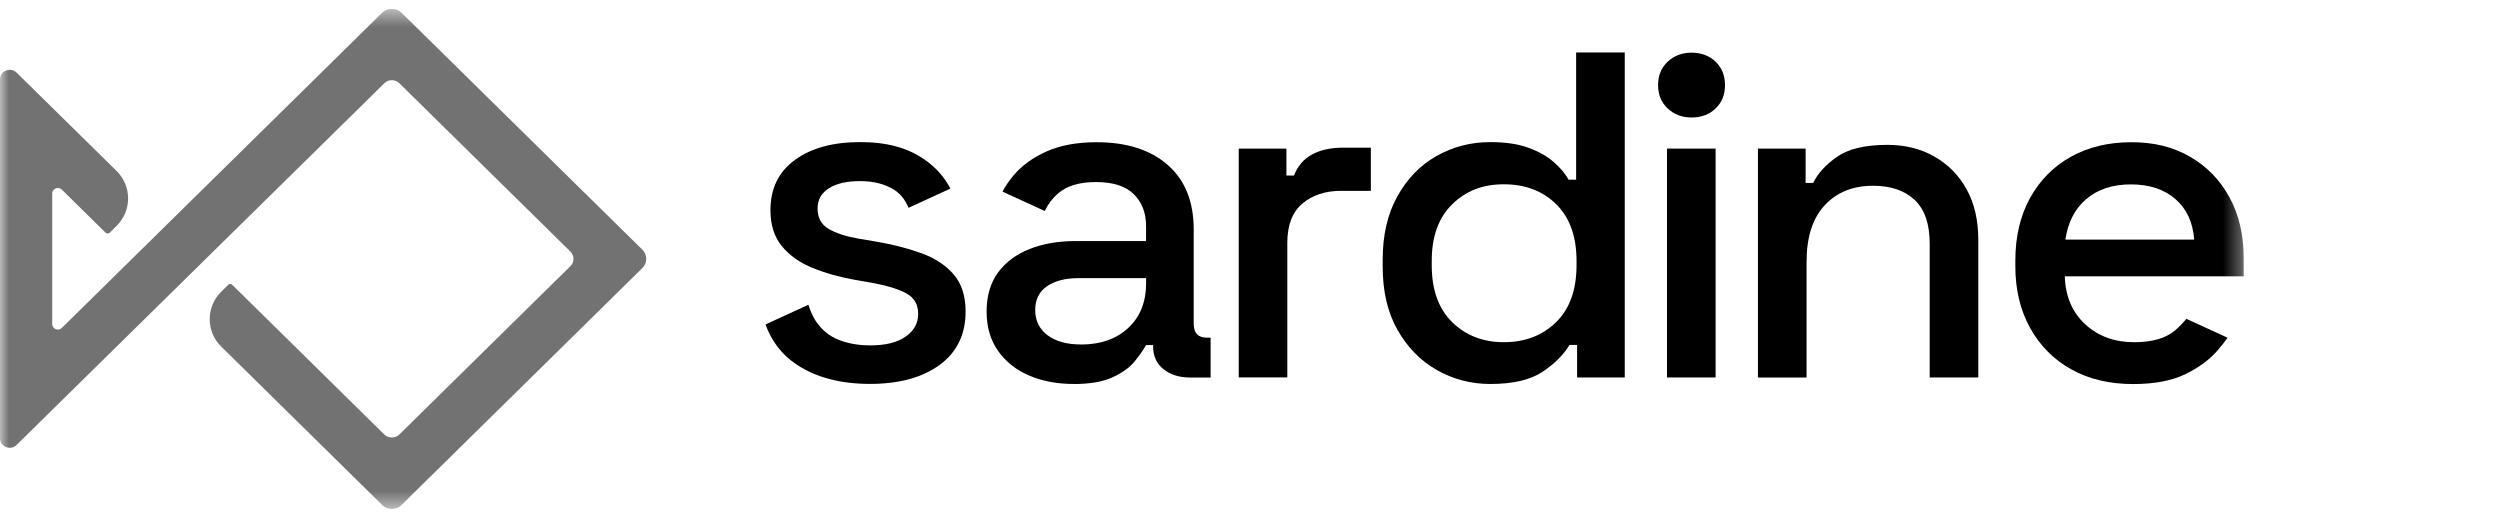 <svg width="140" height="29" viewBox="0 0 140 29" fill="none" xmlns="http://www.w3.org/2000/svg">
<g clip-path="url(#clip0_15058_113976)">
<mask id="mask0_15058_113976" style="mask-type:luminance" maskUnits="userSpaceOnUse" x="0" y="0" width="126" height="29">
<path d="M125.65 0.5H0V28.5H125.65V0.5Z" fill="white"/>
</mask>
<g mask="url(#mask0_15058_113976)">
<path d="M35.972 15.011L22.471 28.294C22.19 28.571 21.698 28.571 21.416 28.294L12.393 19.413C11.972 19.002 11.744 18.454 11.744 17.872C11.744 17.291 11.976 16.743 12.393 16.331L12.781 15.95C12.812 15.918 12.853 15.901 12.891 15.901C12.933 15.901 12.973 15.918 13.002 15.946L21.529 24.34C21.751 24.555 22.133 24.555 22.355 24.34L31.946 14.901C32.172 14.679 32.172 14.314 31.946 14.091L22.355 4.653C22.133 4.438 21.751 4.434 21.532 4.653L0.927 24.919C0.768 25.076 0.545 25.118 0.336 25.035C0.127 24.949 0 24.759 0 24.538V4.445C0 4.225 0.127 4.034 0.336 3.952C0.541 3.866 0.769 3.911 0.931 4.068L6.524 9.57C6.942 9.982 7.174 10.53 7.174 11.111C7.174 11.693 6.942 12.244 6.524 12.655L6.139 13.035C6.084 13.089 5.975 13.089 5.917 13.035L3.46 10.617C3.352 10.511 3.211 10.511 3.12 10.55C3.025 10.589 2.924 10.685 2.924 10.836V18.147C2.924 18.299 3.025 18.394 3.12 18.433C3.211 18.469 3.352 18.472 3.46 18.366L21.416 0.698C21.684 0.435 22.203 0.435 22.471 0.698L35.972 13.981C36.263 14.264 36.263 14.729 35.972 15.015V15.011Z" fill="#727272"/>
<path d="M67.794 18.91H67.588C67.094 18.91 66.847 18.65 66.847 18.13V12.852C66.847 11.291 66.365 10.088 65.394 9.238C64.423 8.387 63.095 7.964 61.402 7.964C60.312 7.964 59.375 8.138 58.6 8.484C57.826 8.83 57.207 9.283 56.738 9.847C56.508 10.126 56.308 10.419 56.139 10.73L58.505 11.816C58.681 11.442 58.926 11.119 59.236 10.846C59.73 10.412 60.426 10.195 61.377 10.195C62.329 10.195 63.034 10.421 63.492 10.872C63.948 11.321 64.18 11.919 64.18 12.667V13.499H60.215C59.263 13.499 58.413 13.647 57.667 13.94C56.92 14.234 56.327 14.671 55.896 15.251C55.465 15.831 55.25 16.58 55.25 17.446C55.25 18.312 55.465 19.05 55.896 19.656C56.327 20.262 56.909 20.722 57.64 21.034C58.37 21.346 59.204 21.502 60.137 21.502L60.133 21.505C61.032 21.505 61.754 21.382 62.301 21.13C62.848 20.881 63.26 20.58 63.543 20.234C63.826 19.888 64.037 19.583 64.178 19.323H64.575V19.402C64.575 19.94 64.767 20.365 65.156 20.675C65.546 20.987 66.047 21.143 66.663 21.143H67.794V18.906V18.91ZM64.184 15.834C64.184 16.907 63.847 17.751 63.178 18.368C62.51 18.985 61.626 19.293 60.536 19.293V19.29C59.743 19.29 59.117 19.116 58.658 18.77C58.203 18.424 57.971 17.953 57.971 17.366C57.971 16.779 58.189 16.334 58.632 16.029C59.075 15.728 59.656 15.576 60.376 15.576H64.182V15.836L64.184 15.834Z" fill="black"/>
<path d="M51.567 14.17C50.794 13.891 49.935 13.676 49.004 13.519L48.079 13.364C47.376 13.241 46.817 13.059 46.403 12.818C45.991 12.577 45.784 12.194 45.784 11.674C45.784 11.191 45.995 10.812 46.418 10.544C46.842 10.277 47.404 10.142 48.162 10.142C48.92 10.142 49.555 10.305 50.066 10.625C50.423 10.849 50.693 11.188 50.877 11.638L53.222 10.561C52.888 9.916 52.407 9.372 51.772 8.934C50.832 8.28 49.684 7.957 48.166 7.957C46.648 7.957 45.436 8.287 44.518 8.955C43.6 9.621 43.145 10.559 43.145 11.775C43.145 12.588 43.355 13.257 43.779 13.777C44.203 14.297 44.777 14.707 45.497 15C46.219 15.294 47.022 15.52 47.902 15.677L48.801 15.832C49.665 15.987 50.315 16.189 50.756 16.43C51.199 16.672 51.417 17.055 51.417 17.575C51.417 18.095 51.187 18.519 50.718 18.848C50.254 19.179 49.589 19.342 48.725 19.342C48.143 19.342 47.604 19.256 47.1 19.082C46.599 18.908 46.179 18.614 45.843 18.197C45.601 17.898 45.409 17.519 45.271 17.066L42.867 18.169C43.213 19.121 43.791 19.867 44.6 20.407C45.689 21.135 47.062 21.497 48.715 21.499C50.351 21.499 51.651 21.142 52.62 20.434C53.591 19.725 54.073 18.725 54.073 17.444C54.073 16.578 53.851 15.883 53.401 15.363C52.952 14.843 52.34 14.445 51.565 14.166L51.567 14.17Z" fill="black"/>
<path d="M94.725 6.58C94.197 6.58 93.75 6.41 93.391 6.075C93.028 5.737 92.852 5.3 92.852 4.765C92.852 4.23 93.032 3.791 93.391 3.454C93.754 3.116 94.195 2.949 94.725 2.949C95.255 2.949 95.722 3.116 96.072 3.454C96.424 3.792 96.6 4.23 96.6 4.765C96.6 5.3 96.424 5.743 96.072 6.075C95.721 6.414 95.272 6.58 94.725 6.58ZM93.351 21.139V8.321H96.074V21.139H93.351Z" fill="black"/>
<path d="M83.453 21.503C82.377 21.503 81.383 21.243 80.466 20.723C79.548 20.204 78.817 19.452 78.26 18.476C77.705 17.494 77.43 16.314 77.43 14.929V14.538C77.43 13.168 77.701 11.99 78.249 11.001C78.796 10.011 79.525 9.258 80.443 8.738C81.361 8.218 82.366 7.958 83.456 7.958C84.302 7.958 85.012 8.063 85.582 8.271C86.156 8.478 86.624 8.742 86.994 9.062C87.365 9.381 87.648 9.716 87.84 10.06H88.263V2.938H90.986V21.139H88.317V19.317H87.893C87.556 19.871 87.051 20.376 86.375 20.826C85.695 21.275 84.725 21.503 83.456 21.503H83.453ZM84.22 19.162C85.402 19.162 86.373 18.79 87.138 18.044C87.904 17.298 88.286 16.23 88.286 14.845V14.611C88.286 13.244 87.908 12.186 87.15 11.438C86.392 10.692 85.413 10.32 84.216 10.32C83.019 10.32 82.09 10.692 81.325 11.438C80.559 12.184 80.177 13.241 80.177 14.611V14.845C80.177 16.23 80.559 17.296 81.325 18.044C82.09 18.79 83.054 19.162 84.216 19.162H84.22Z" fill="black"/>
<path d="M98.445 21.139V8.321H101.115V10.245H101.539C101.784 9.725 102.227 9.239 102.861 8.789C103.496 8.34 104.438 8.112 105.69 8.112C106.676 8.112 107.552 8.327 108.317 8.762C109.085 9.196 109.689 9.806 110.126 10.595C110.567 11.382 110.785 12.334 110.785 13.441V21.139H108.063V13.648C108.063 12.538 107.78 11.72 107.218 11.193C106.655 10.666 105.878 10.402 104.892 10.402C103.763 10.402 102.861 10.767 102.185 11.494C101.504 12.222 101.168 13.282 101.168 14.667V21.142H98.445V21.139Z" fill="black"/>
<path d="M69.369 21.139V8.321H72.039V9.83H72.462C72.673 9.292 73.013 8.897 73.479 8.649C73.946 8.396 74.522 8.269 75.208 8.269H76.768V10.687H75.103C74.224 10.687 73.498 10.924 72.935 11.399C72.373 11.874 72.09 12.607 72.09 13.594V21.135H69.367H69.371L69.369 21.139Z" fill="black"/>
<path d="M122.439 17.85C122.257 18.076 122.051 18.289 121.822 18.488C121.305 18.936 120.535 19.164 119.512 19.164C118.421 19.164 117.509 18.833 116.778 18.166C116.05 17.5 115.664 16.603 115.629 15.475H125.648V14.462C125.648 13.162 125.384 12.025 124.854 11.055C124.326 10.085 123.593 9.327 122.649 8.781C121.708 8.235 120.644 7.964 119.36 7.964C118.075 7.964 116.943 8.235 115.965 8.781C114.986 9.327 114.228 10.1 113.678 11.096C113.132 12.093 112.859 13.258 112.859 14.593V14.905C112.859 16.219 113.135 17.379 113.692 18.375C114.246 19.37 115.017 20.144 116.002 20.69C116.987 21.236 118.141 21.507 119.46 21.507C120.64 21.507 121.605 21.324 122.363 20.961C123.119 20.597 123.731 20.148 124.198 19.609C124.404 19.372 124.584 19.14 124.748 18.914L122.437 17.854L122.439 17.85ZM116.839 11.143C117.481 10.597 118.311 10.326 119.333 10.326C120.355 10.326 121.184 10.597 121.818 11.143C122.451 11.689 122.802 12.446 122.874 13.417H115.662C115.803 12.446 116.194 11.689 116.837 11.143H116.839Z" fill="black"/>
</g>
</g>
<defs>
<clipPath id="clip0_15058_113976">
<rect width="140" height="28" fill="white" transform="translate(0 0.5)"/>
</clipPath>
</defs>
</svg>
